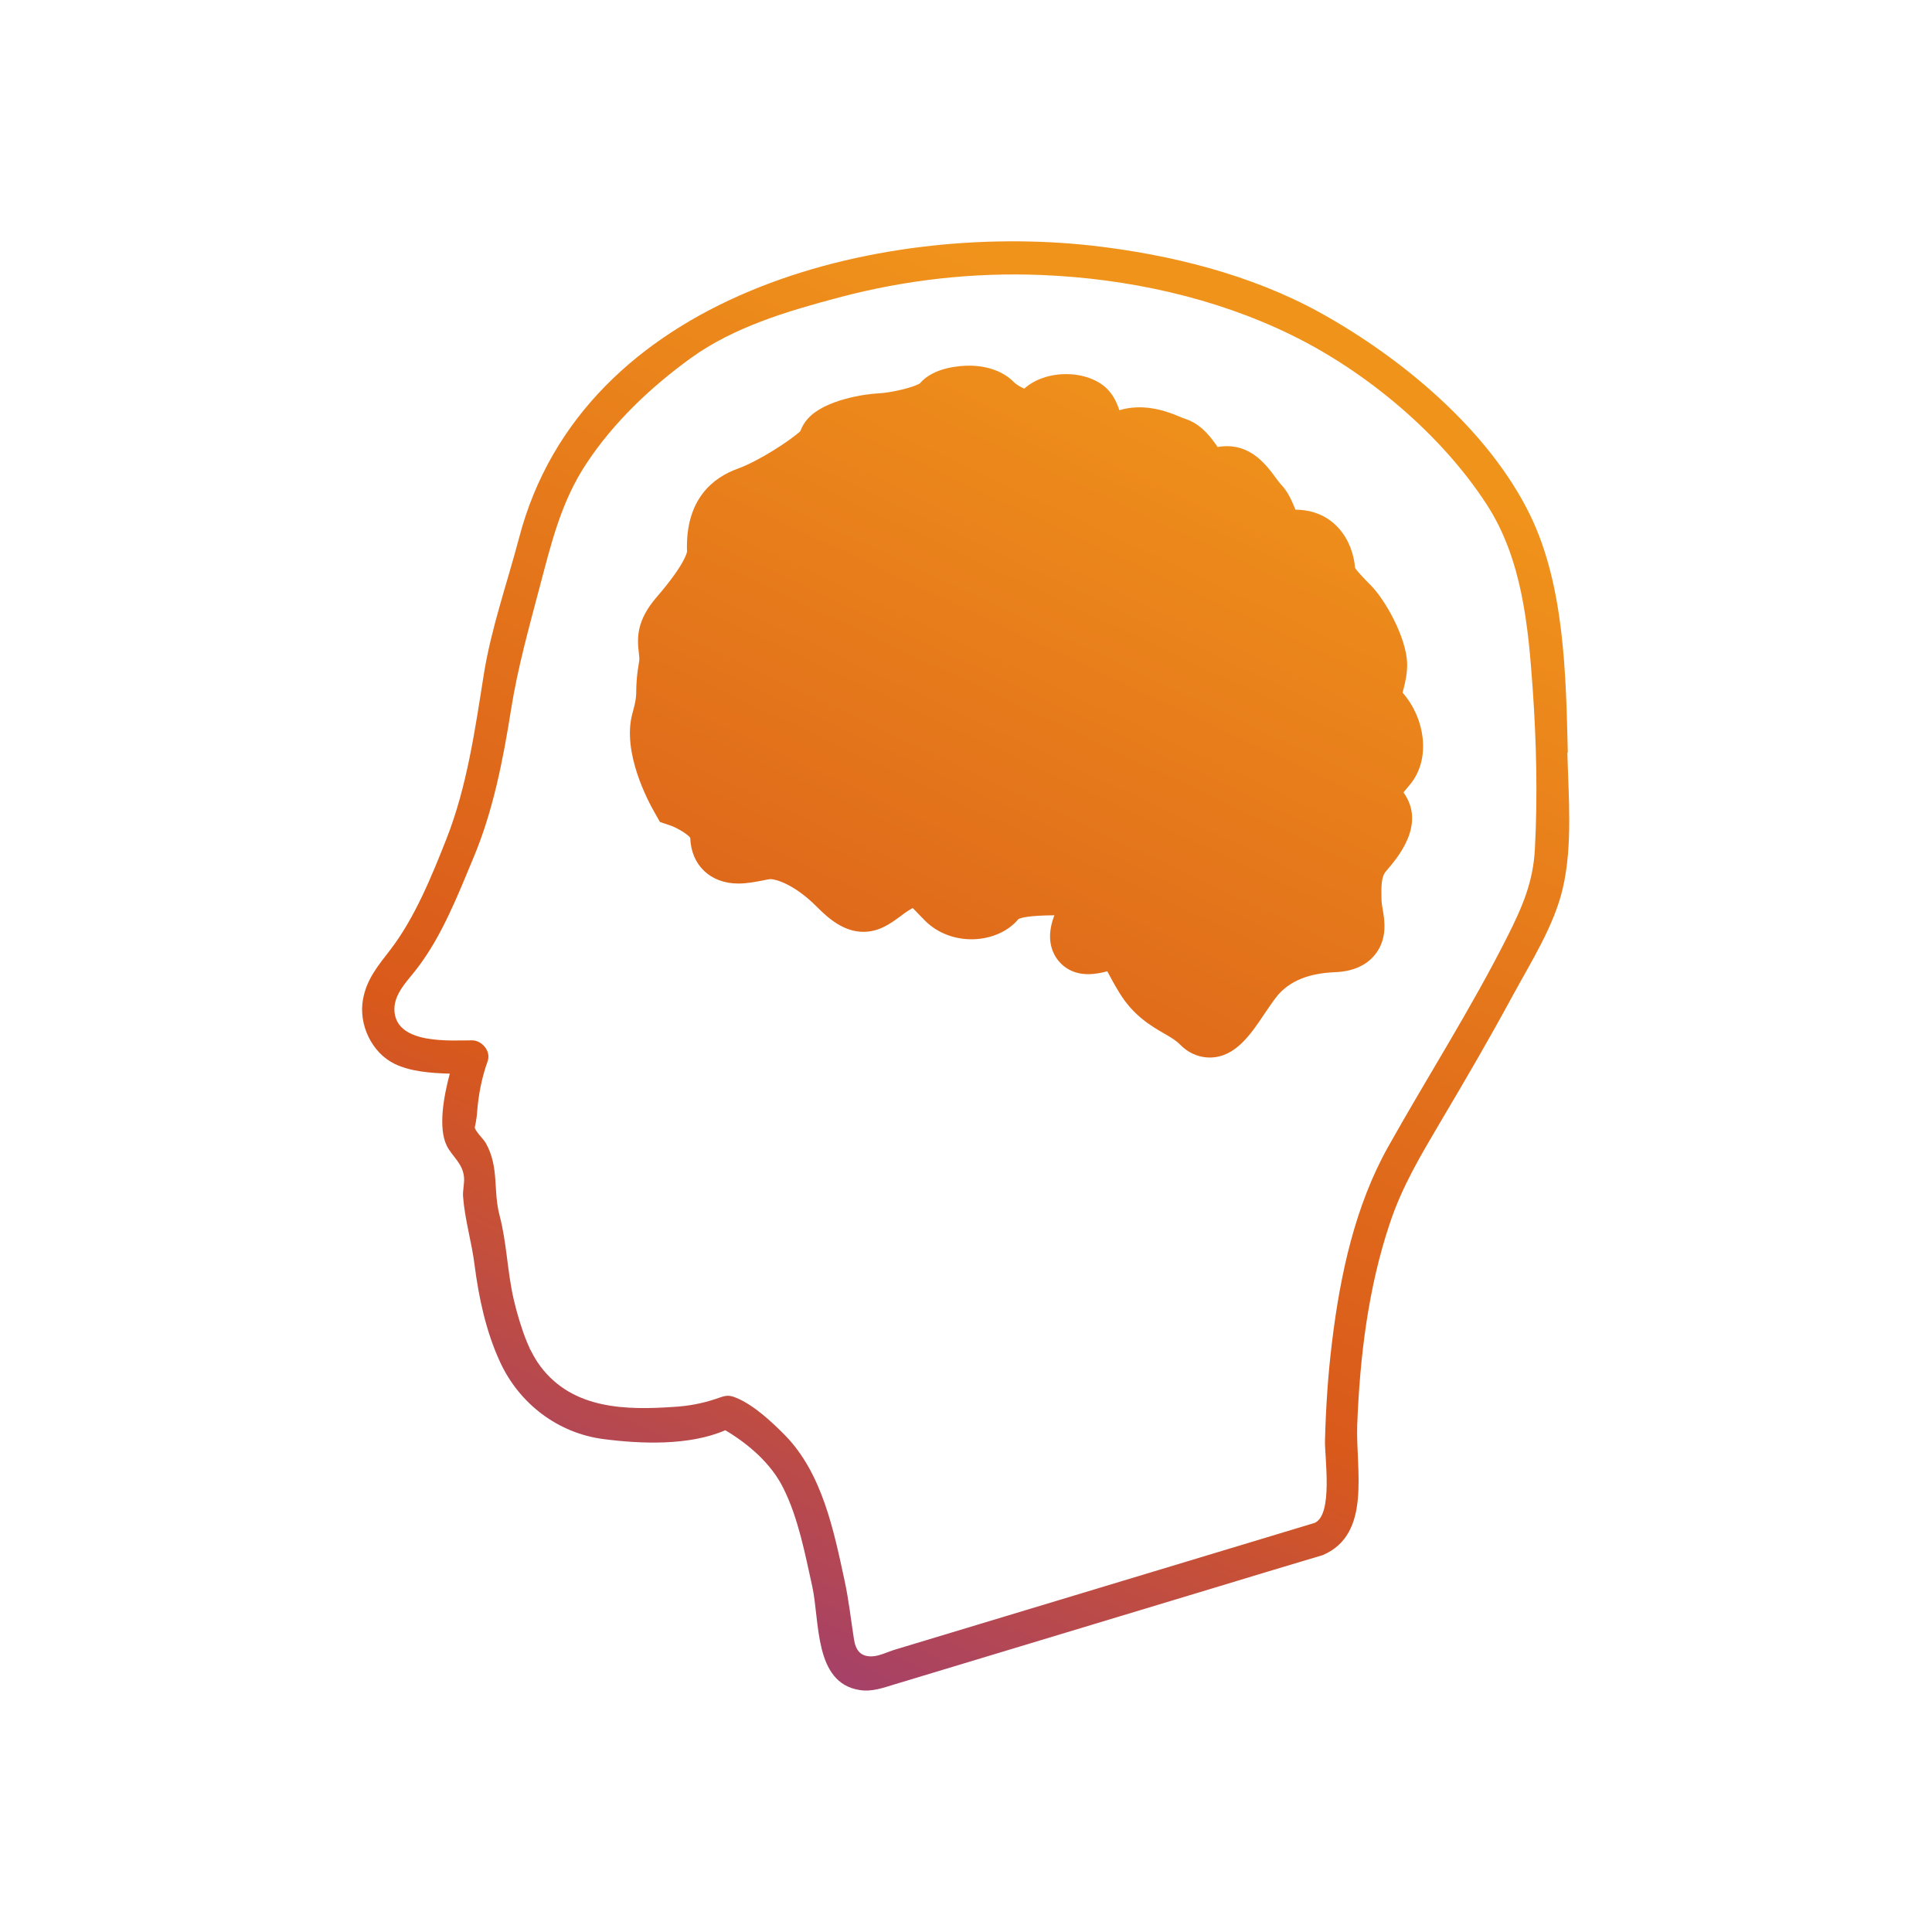 <svg width="48" height="48" viewBox="0 0 48 48" fill="none" xmlns="http://www.w3.org/2000/svg">
<path d="M34.848 17.211C34.853 17.178 34.864 17.134 34.875 17.101C34.917 16.932 34.965 16.723 34.96 16.482C34.939 15.83 34.41 14.893 34.052 14.537C33.939 14.422 33.736 14.219 33.667 14.11C33.608 13.403 33.133 12.668 32.187 12.663C32.171 12.636 32.16 12.603 32.149 12.575C32.08 12.411 31.989 12.203 31.813 12.022C31.78 11.984 31.743 11.934 31.706 11.885C31.487 11.584 31.123 11.085 30.487 11.085C30.407 11.085 30.332 11.091 30.252 11.107C30.097 10.882 29.862 10.548 29.461 10.411C29.392 10.389 29.328 10.362 29.264 10.334C28.911 10.186 28.371 10.022 27.81 10.192C27.751 10.011 27.666 9.825 27.511 9.666C27.03 9.184 25.999 9.162 25.448 9.655C25.368 9.622 25.25 9.556 25.181 9.485C24.924 9.227 24.529 9.085 24.075 9.085C23.877 9.085 23.198 9.118 22.856 9.523C22.723 9.616 22.162 9.759 21.798 9.775C21.542 9.786 20.505 9.918 20.072 10.4C19.987 10.493 19.923 10.603 19.885 10.712C19.634 10.943 18.859 11.452 18.33 11.644C17.732 11.858 17.021 12.389 17.069 13.704C17.069 13.715 17.026 14.011 16.316 14.833C15.819 15.408 15.824 15.836 15.872 16.225C15.883 16.329 15.893 16.389 15.872 16.477C15.819 16.778 15.813 16.97 15.808 17.123C15.808 17.288 15.803 17.403 15.712 17.726C15.445 18.696 16.118 19.934 16.257 20.175L16.396 20.422L16.658 20.51C16.834 20.57 17.112 20.745 17.149 20.817C17.171 21.496 17.652 21.951 18.341 21.951C18.565 21.951 18.785 21.907 18.956 21.874C19.025 21.858 19.089 21.847 19.142 21.841C19.271 21.841 19.736 21.967 20.297 22.532C20.601 22.838 20.975 23.151 21.451 23.151C21.841 23.151 22.119 22.948 22.343 22.784C22.424 22.723 22.509 22.658 22.621 22.592C22.643 22.581 22.659 22.57 22.675 22.559C22.718 22.603 22.776 22.658 22.819 22.707L22.979 22.871C23.647 23.54 24.791 23.452 25.304 22.833C25.379 22.795 25.592 22.745 26.196 22.74L26.18 22.784C26.036 23.184 26.063 23.529 26.25 23.808C26.351 23.956 26.586 24.203 27.035 24.203C27.201 24.203 27.367 24.17 27.511 24.132C27.586 24.274 27.682 24.455 27.81 24.663C28.157 25.233 28.601 25.491 28.922 25.677C29.093 25.775 29.221 25.852 29.322 25.956C29.584 26.219 29.867 26.274 30.055 26.274C30.685 26.274 31.07 25.704 31.407 25.2C31.519 25.036 31.631 24.866 31.748 24.723C32.058 24.367 32.518 24.181 33.165 24.154C33.608 24.137 33.945 23.989 34.164 23.715C34.479 23.321 34.399 22.86 34.351 22.581C34.34 22.521 34.33 22.46 34.324 22.389C34.313 21.984 34.319 21.781 34.436 21.644C34.72 21.315 35.441 20.482 34.869 19.688C34.907 19.638 34.955 19.584 35.014 19.512C35.58 18.855 35.388 17.819 34.848 17.211Z" fill="url(#paint0_linear_2752_33029)"/>
<path d="M38.952 18.691C38.904 16.773 38.872 14.564 38.017 12.8C36.975 10.663 34.794 8.871 32.791 7.764C31.07 6.816 29.066 6.323 27.142 6.104C21.825 5.507 14.483 7.299 12.896 13.364C12.602 14.482 12.201 15.617 12.019 16.762C11.8 18.137 11.602 19.551 11.089 20.849C10.726 21.77 10.299 22.817 9.695 23.6C9.395 23.989 9.102 24.334 9.016 24.844C8.909 25.463 9.24 26.159 9.807 26.433C10.192 26.619 10.699 26.663 11.175 26.674C11.015 27.271 10.886 28.027 11.1 28.466C11.234 28.734 11.495 28.899 11.528 29.244C11.544 29.403 11.49 29.578 11.506 29.742C11.549 30.307 11.72 30.86 11.79 31.425C11.896 32.247 12.073 33.074 12.42 33.83C12.901 34.882 13.873 35.611 14.996 35.754C15.925 35.874 17.122 35.923 18.02 35.534C18.603 35.88 19.164 36.367 19.463 36.975C19.832 37.71 20.003 38.614 20.179 39.408C20.372 40.274 20.217 41.814 21.36 41.989C21.67 42.038 21.953 41.929 22.247 41.841C24.882 41.047 27.522 40.247 30.156 39.452C31.059 39.178 31.962 38.904 32.865 38.636C34.089 38.11 33.678 36.51 33.72 35.397C33.785 33.704 33.993 31.989 34.533 30.384C34.837 29.468 35.313 28.68 35.794 27.863C36.408 26.828 37.012 25.792 37.584 24.734C38.033 23.907 38.615 22.997 38.829 22.06C39.075 21.003 38.968 19.775 38.941 18.701L38.952 18.691ZM13.152 33.501C13.152 33.501 13.152 33.49 13.147 33.48C13.158 33.501 13.206 33.617 13.152 33.501ZM38.134 21.09C38.092 21.918 37.819 22.537 37.45 23.271C36.547 25.063 35.468 26.745 34.49 28.488C33.667 29.956 33.298 31.666 33.095 33.332C32.994 34.148 32.94 34.97 32.919 35.792C32.908 36.197 33.127 37.633 32.662 37.836L22.247 40.981C22.076 41.03 21.863 41.14 21.681 41.151C21.381 41.167 21.259 41.003 21.216 40.723C21.141 40.241 21.088 39.759 20.986 39.282C20.714 38.017 20.425 36.597 19.5 35.655C19.169 35.321 18.731 34.91 18.293 34.729C18.063 34.63 17.988 34.691 17.764 34.762C17.433 34.871 17.101 34.932 16.754 34.953C15.557 35.036 14.237 35.019 13.43 33.951C13.318 33.803 13.227 33.638 13.147 33.468C13.072 33.304 13.008 33.134 12.954 32.964C12.88 32.74 12.816 32.51 12.762 32.279C12.602 31.584 12.591 30.871 12.409 30.186C12.249 29.573 12.404 29.003 12.073 28.405C12.008 28.291 11.832 28.137 11.795 28.017C11.795 28.006 11.843 27.814 11.854 27.628C11.886 27.2 11.971 26.767 12.115 26.367C12.206 26.115 11.971 25.847 11.731 25.847C11.186 25.847 9.882 25.951 9.802 25.145C9.759 24.707 10.122 24.378 10.357 24.066C10.972 23.271 11.378 22.236 11.763 21.31C12.254 20.142 12.5 18.871 12.698 17.622C12.864 16.581 13.141 15.6 13.409 14.581C13.697 13.496 13.938 12.471 14.568 11.518C15.247 10.488 16.177 9.611 17.16 8.899C18.234 8.121 19.581 7.726 20.837 7.392C22.488 6.953 24.187 6.762 25.892 6.833C28.003 6.921 30.172 7.386 32.085 8.323C33.934 9.227 35.788 10.767 36.932 12.526C37.814 13.88 37.969 15.54 38.081 17.134C38.172 18.449 38.204 19.775 38.134 21.09Z" fill="url(#paint1_linear_2752_33029)"/>
<defs>
<linearGradient id="paint0_linear_2752_33029" x1="37.581" y1="9.104" x2="20.34" y2="45.693" gradientUnits="userSpaceOnUse">
<stop offset="0.075" stop-color="#F0931B"/>
<stop offset="0.649" stop-color="#D9591B"/>
<stop offset="1" stop-color="#933884"/>
</linearGradient>
<linearGradient id="paint1_linear_2752_33029" x1="37.581" y1="9.104" x2="20.34" y2="45.693" gradientUnits="userSpaceOnUse">
<stop offset="0.075" stop-color="#F0931B"/>
<stop offset="0.649" stop-color="#D9591B"/>
<stop offset="1" stop-color="#933884"/>
</linearGradient>
</defs>
</svg>
